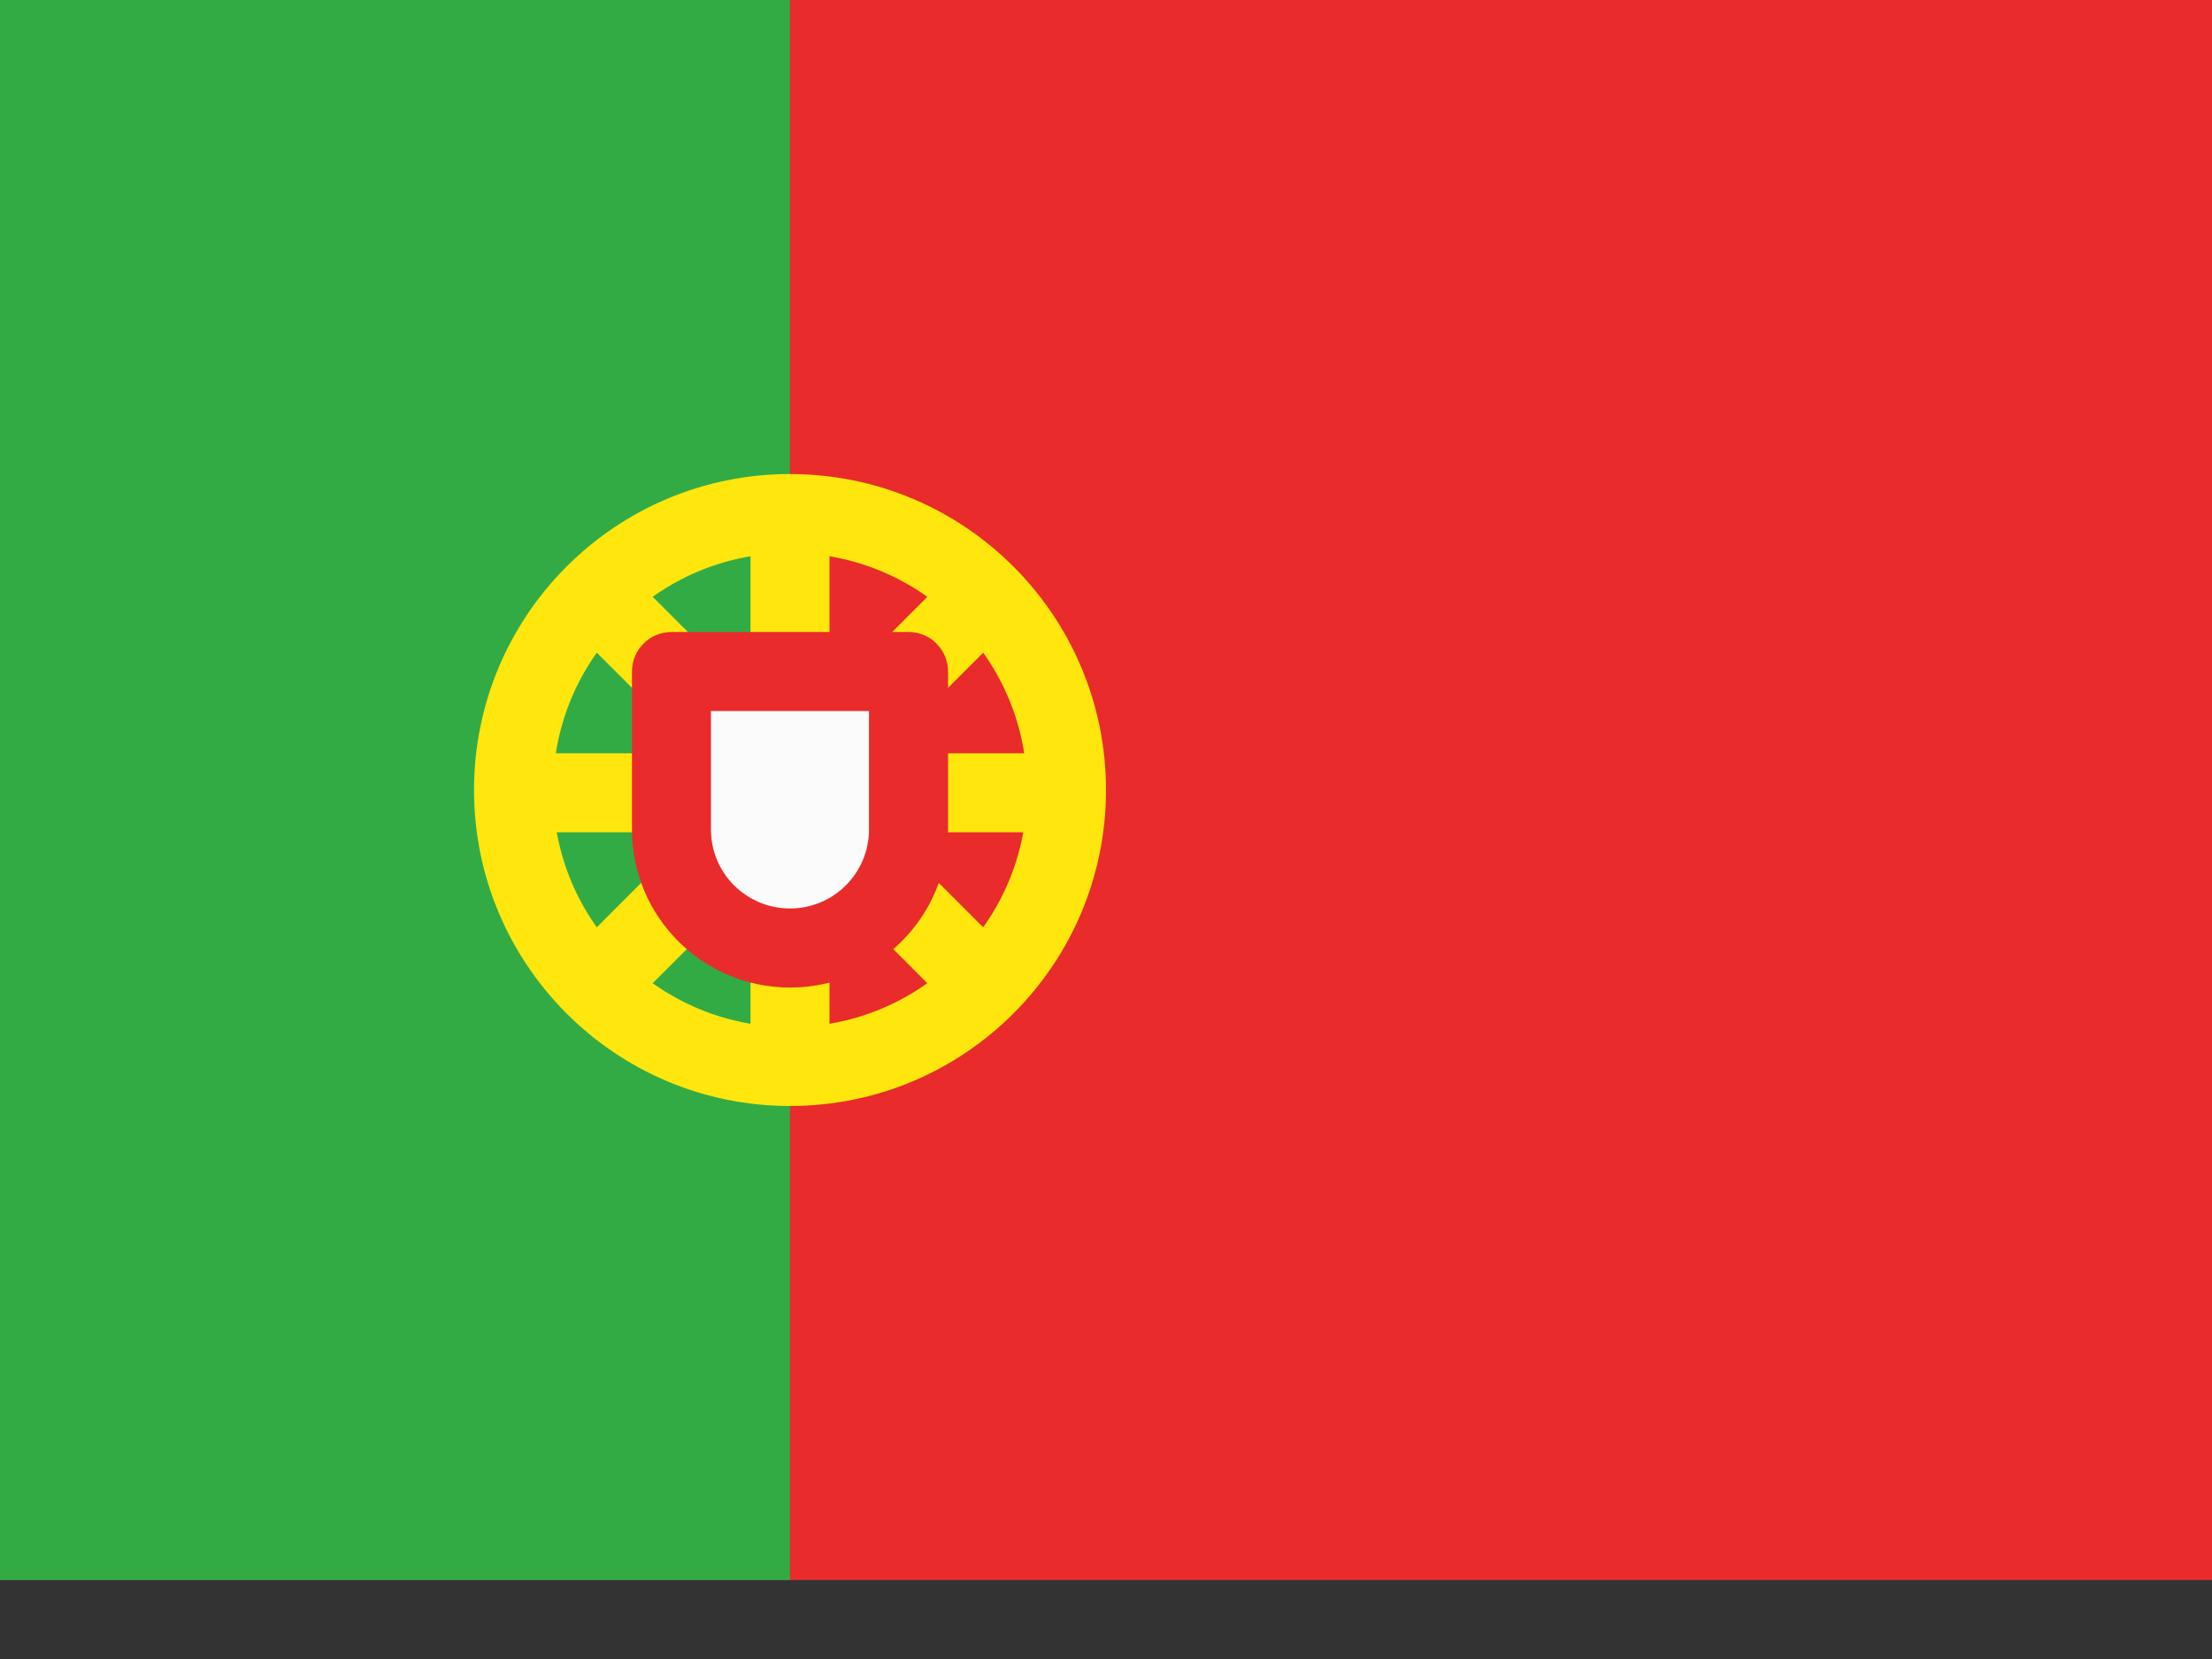 <svg width="20" height="15" viewBox="0 0 20 15" fill="none" xmlns="http://www.w3.org/2000/svg">
<rect x="0" y="0" width="20" height="15" fill="#333333" stroke="none"/>
<path d="M20 0H0V14.286H20V0Z" fill="#E92B2B"/>
<path d="M0 14.286H7.143V0H0V14.286Z" fill="#32AB45"/>
<path fill-rule="evenodd" clip-rule="evenodd" d="M7.143 5C5.959 5 5 5.959 5 7.143C5 8.326 5.959 9.286 7.143 9.286C8.326 9.286 9.286 8.326 9.286 7.143C9.286 5.959 8.326 5 7.143 5ZM4.286 7.143C4.286 5.565 5.565 4.286 7.143 4.286C8.721 4.286 10 5.565 10 7.143C10 8.721 8.721 10 7.143 10C5.565 10 4.286 8.721 4.286 7.143Z" fill="#FFE70E"/>
<path fill-rule="evenodd" clip-rule="evenodd" d="M8.676 9.181L5.105 5.61L5.61 5.105L9.181 8.676L8.676 9.181Z" fill="#FFE70E"/>
<path fill-rule="evenodd" clip-rule="evenodd" d="M6.786 9.668V4.617H7.5V9.668H6.786Z" fill="#FFE70E"/>
<path fill-rule="evenodd" clip-rule="evenodd" d="M4.642 6.811H9.693V7.525H4.642V6.811Z" fill="#FFE70E"/>
<path fill-rule="evenodd" clip-rule="evenodd" d="M5.61 9.181L9.181 5.61L8.676 5.105L5.104 8.676L5.61 9.181Z" fill="#FFE70E"/>
<path d="M8.214 5.714H6.072C5.874 5.714 5.714 5.874 5.714 6.071V7.5C5.714 8.289 6.354 8.929 7.143 8.929C7.932 8.929 8.572 8.289 8.572 7.5V6.071C8.572 5.874 8.412 5.714 8.214 5.714Z" fill="#E92B2B"/>
<path d="M7.857 6.429H6.428V7.5C6.428 7.895 6.748 8.214 7.143 8.214C7.537 8.214 7.857 7.895 7.857 7.5V6.429Z" fill="#FBFBFB"/>
</svg>
